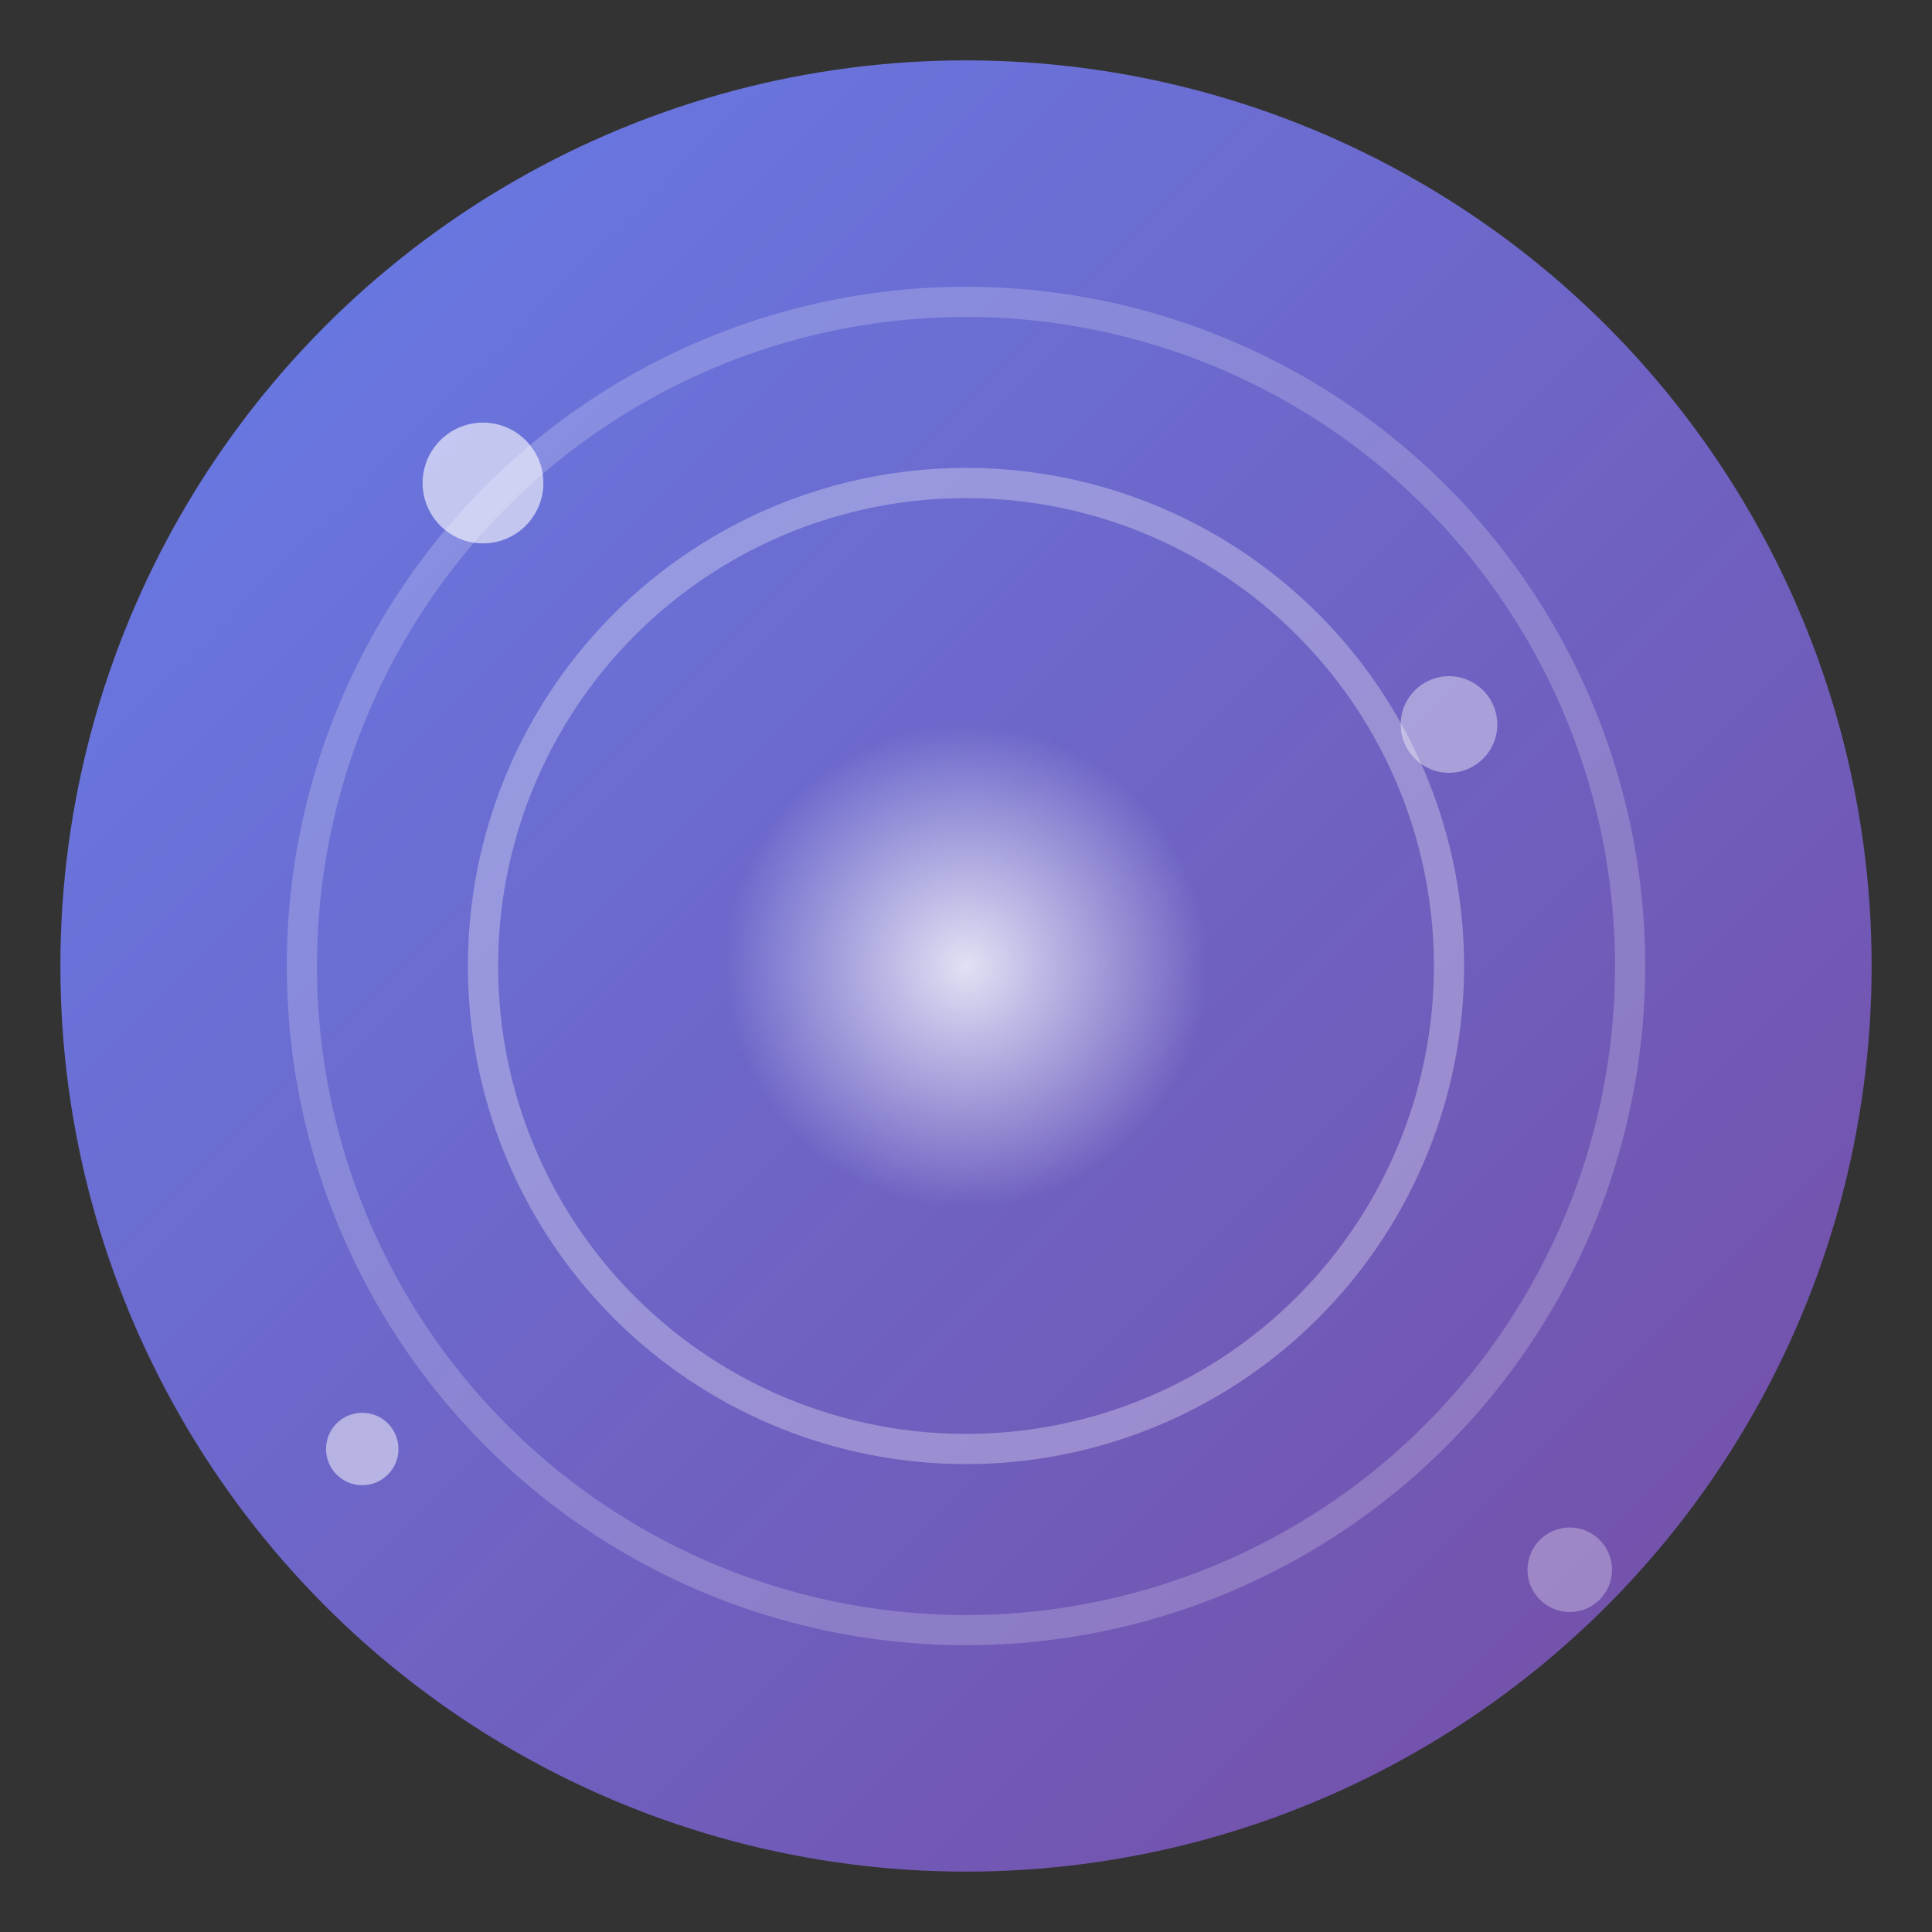 <svg viewBox="0 0 32 32" xmlns="http://www.w3.org/2000/svg">
  <rect x="0" y="0" width="32" height="32" fill="#333333" stroke="none"/>
  <defs>
    <linearGradient id="cosmicGradient" x1="0%" y1="0%" x2="100%" y2="100%">
      <stop offset="0%" stop-color="#667eea" />
      <stop offset="100%" stop-color="#764ba2" />
    </linearGradient>
    <radialGradient id="centerGlow" cx="50%" cy="50%" r="50%">
      <stop offset="0%" stop-color="#ffffff" stop-opacity="0.8" />
      <stop offset="100%" stop-color="#ffffff" stop-opacity="0" />
    </radialGradient>
  </defs>
  
  <!-- Main cosmic sphere -->
  <circle cx="16" cy="16" r="15" fill="url(#cosmicGradient)" />
  
  <!-- Central AI core -->
  <circle cx="16" cy="16" r="4" fill="url(#centerGlow)" />
  
  <!-- Orbital rings -->
  <circle cx="16" cy="16" r="8" fill="none" stroke="rgba(255,255,255,0.3)" stroke-width="0.5" />
  <circle cx="16" cy="16" r="11" fill="none" stroke="rgba(255,255,255,0.2)" stroke-width="0.5" />
  
  <!-- Floating particles/stars -->
  <circle cx="8" cy="8" r="1" fill="rgba(255,255,255,0.6)" />
  <circle cx="24" cy="12" r="0.8" fill="rgba(255,255,255,0.4)" />
  <circle cx="6" cy="24" r="0.6" fill="rgba(255,255,255,0.5)" />
  <circle cx="26" cy="26" r="0.7" fill="rgba(255,255,255,0.3)" />
</svg>